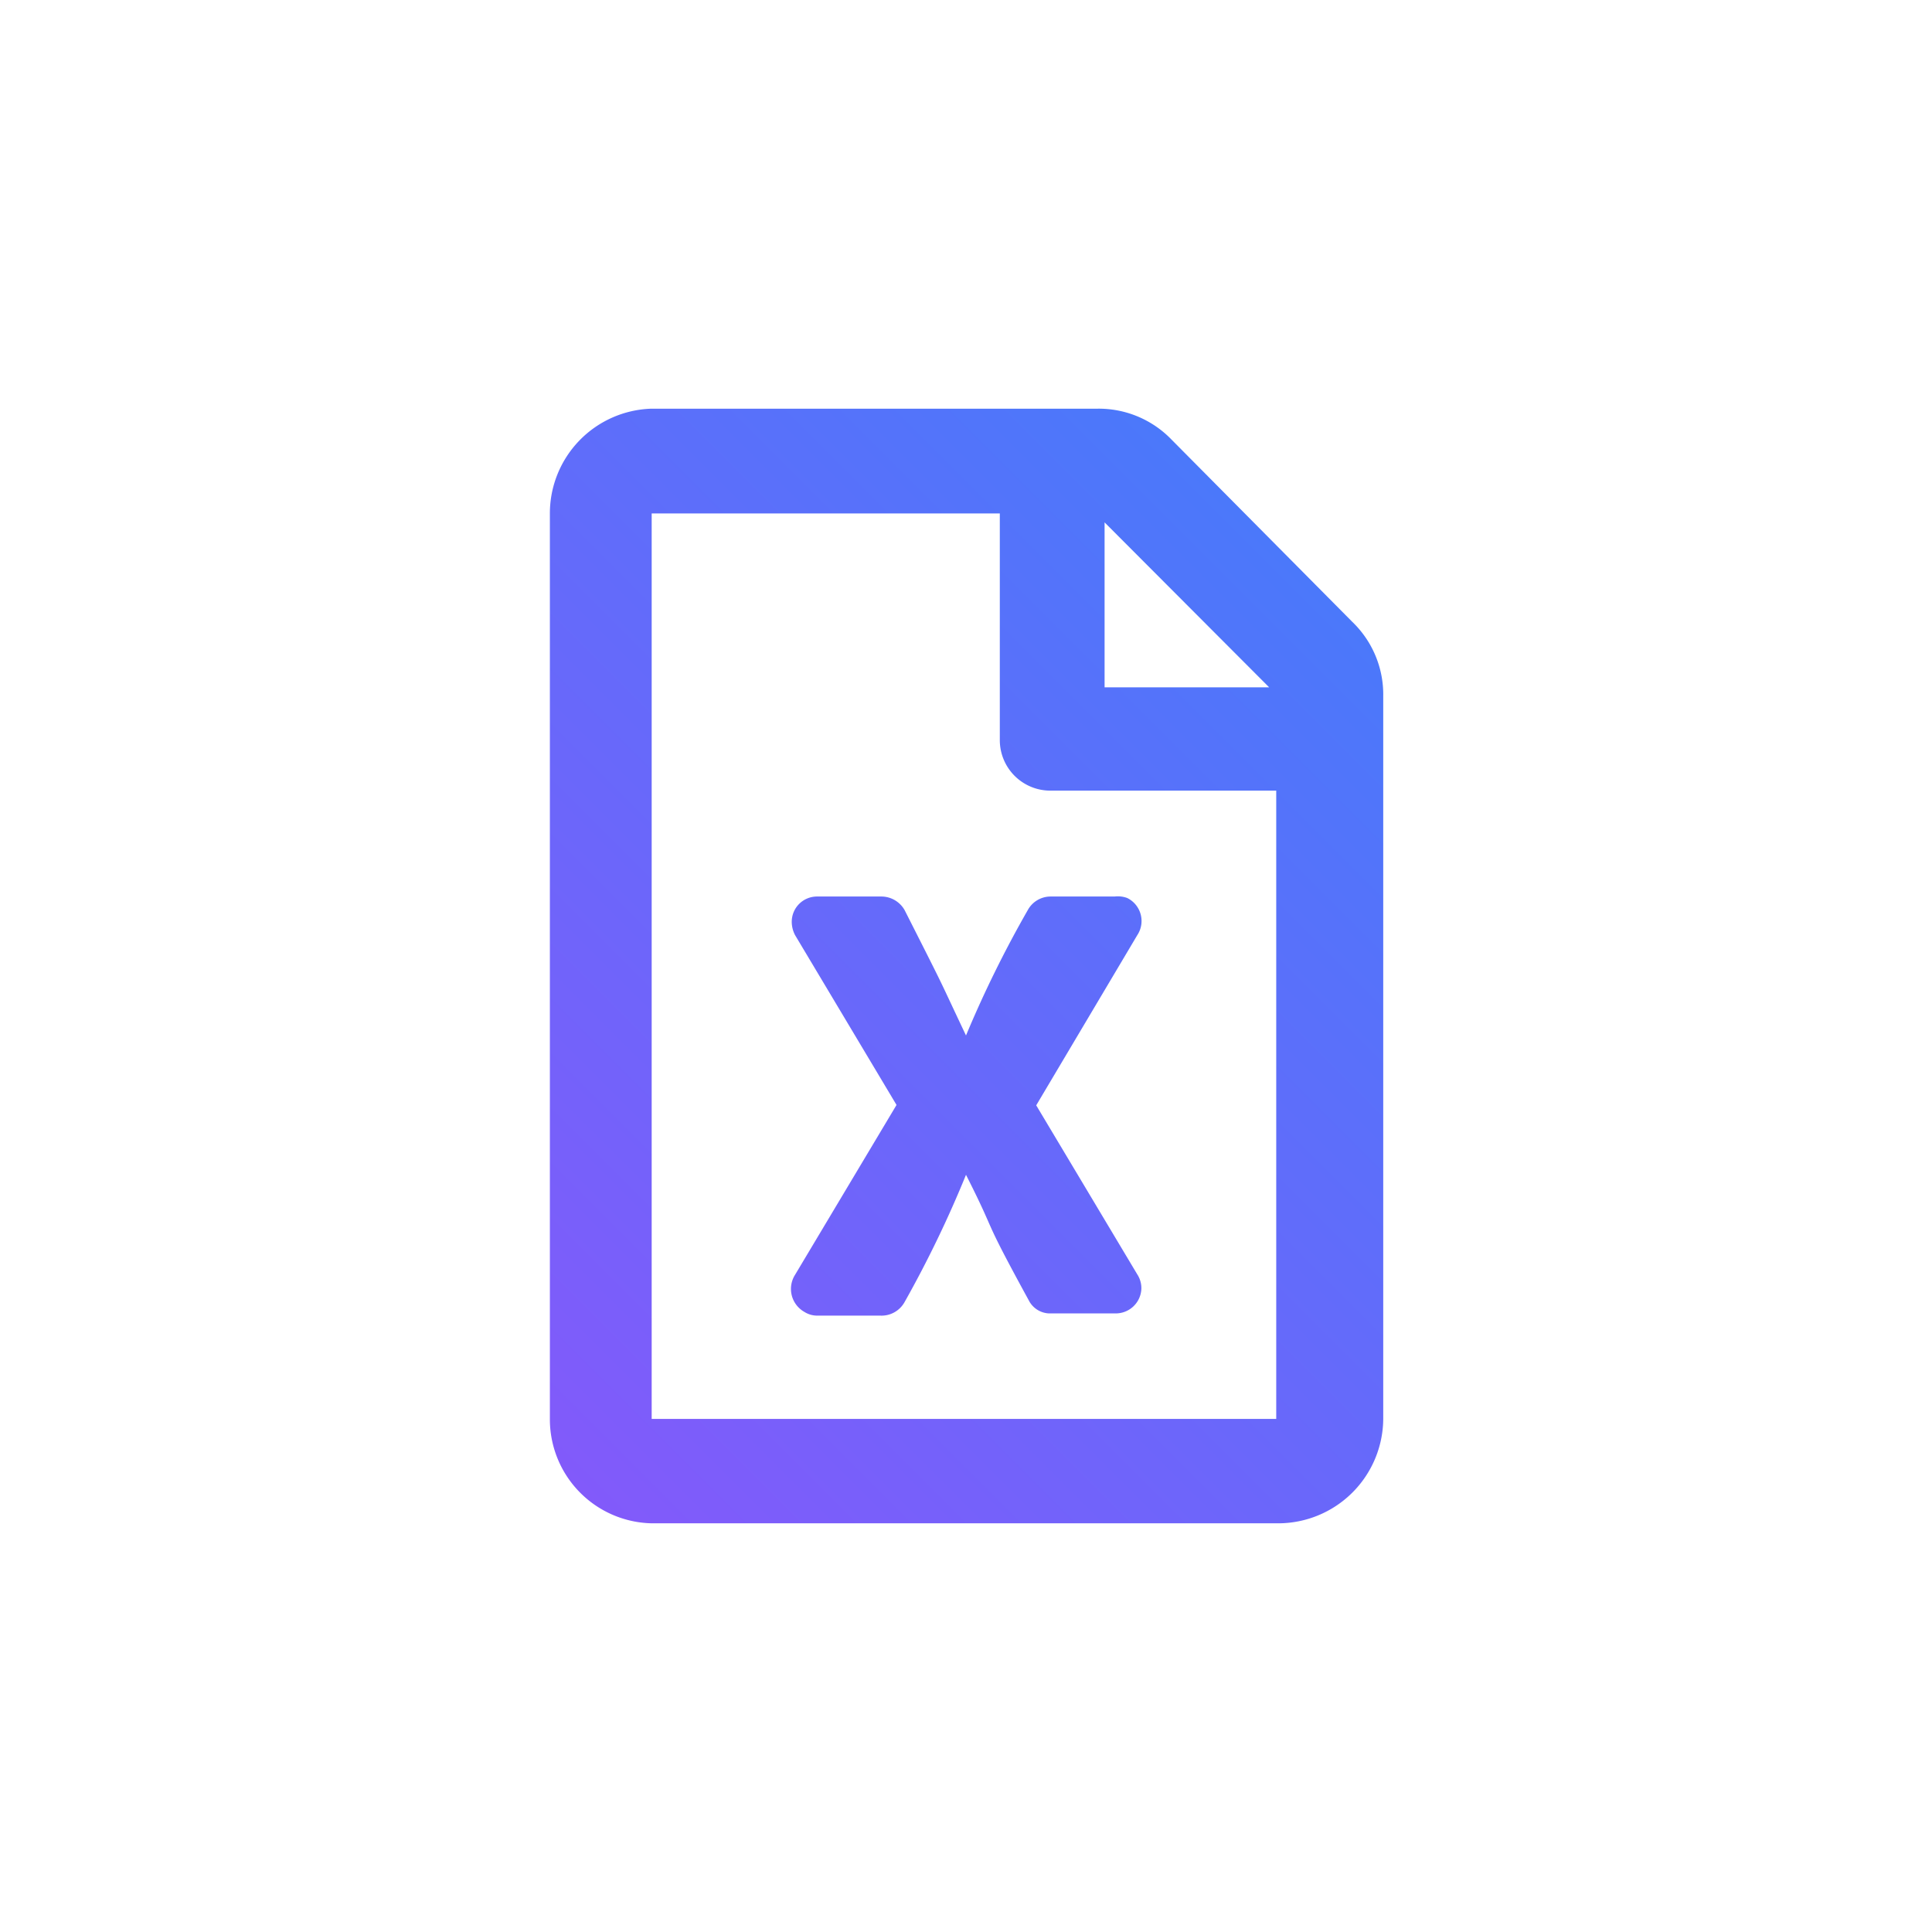 <svg id="Layer_1" data-name="Layer 1" xmlns="http://www.w3.org/2000/svg" xmlns:xlink="http://www.w3.org/1999/xlink" viewBox="0 0 52 52"><defs><style>.cls-1{fill:url(#linear-gradient);}</style><linearGradient id="linear-gradient" x1="13.71" y1="38.29" x2="35.85" y2="16.15" gradientUnits="userSpaceOnUse"><stop offset="0" stop-color="#825afa"/><stop offset="1" stop-color="#4b78fa"/></linearGradient></defs><title>Icons</title><path class="cls-1" d="M36.4,16.74l-4.87-4.91a2.72,2.72,0,0,0-2-.83h-12a2.82,2.82,0,0,0-2.73,2.82V38.19A2.8,2.8,0,0,0,17.54,41H34.41a2.83,2.83,0,0,0,2.82-2.81V18.73A2.71,2.71,0,0,0,36.4,16.74ZM34.16,18.5H29.73V14.06ZM17.54,38.19V13.82h9.37v6.1a1.36,1.36,0,0,0,1.36,1.36h6.08V38.19ZM30,24.13H28.28a.7.7,0,0,0-.62.37A30.23,30.23,0,0,0,26,27.87c-.81-1.71-.45-1-1.65-3.37a.72.72,0,0,0-.63-.37H22a.68.68,0,0,0-.69.67h0a.78.78,0,0,0,.09.37l2.73,4.57-2.73,4.57a.71.71,0,0,0,.25,1,.64.64,0,0,0,.35.1h1.69a.71.71,0,0,0,.66-.37A30.16,30.16,0,0,0,26,31.62c.89,1.76.35.93,1.69,3.38a.64.64,0,0,0,.61.35H30a.69.69,0,0,0,.72-.66h0a.68.68,0,0,0-.11-.39l-2.72-4.55,2.72-4.58a.69.69,0,0,0-.27-1h0A.73.73,0,0,0,30,24.13Z"/></svg>